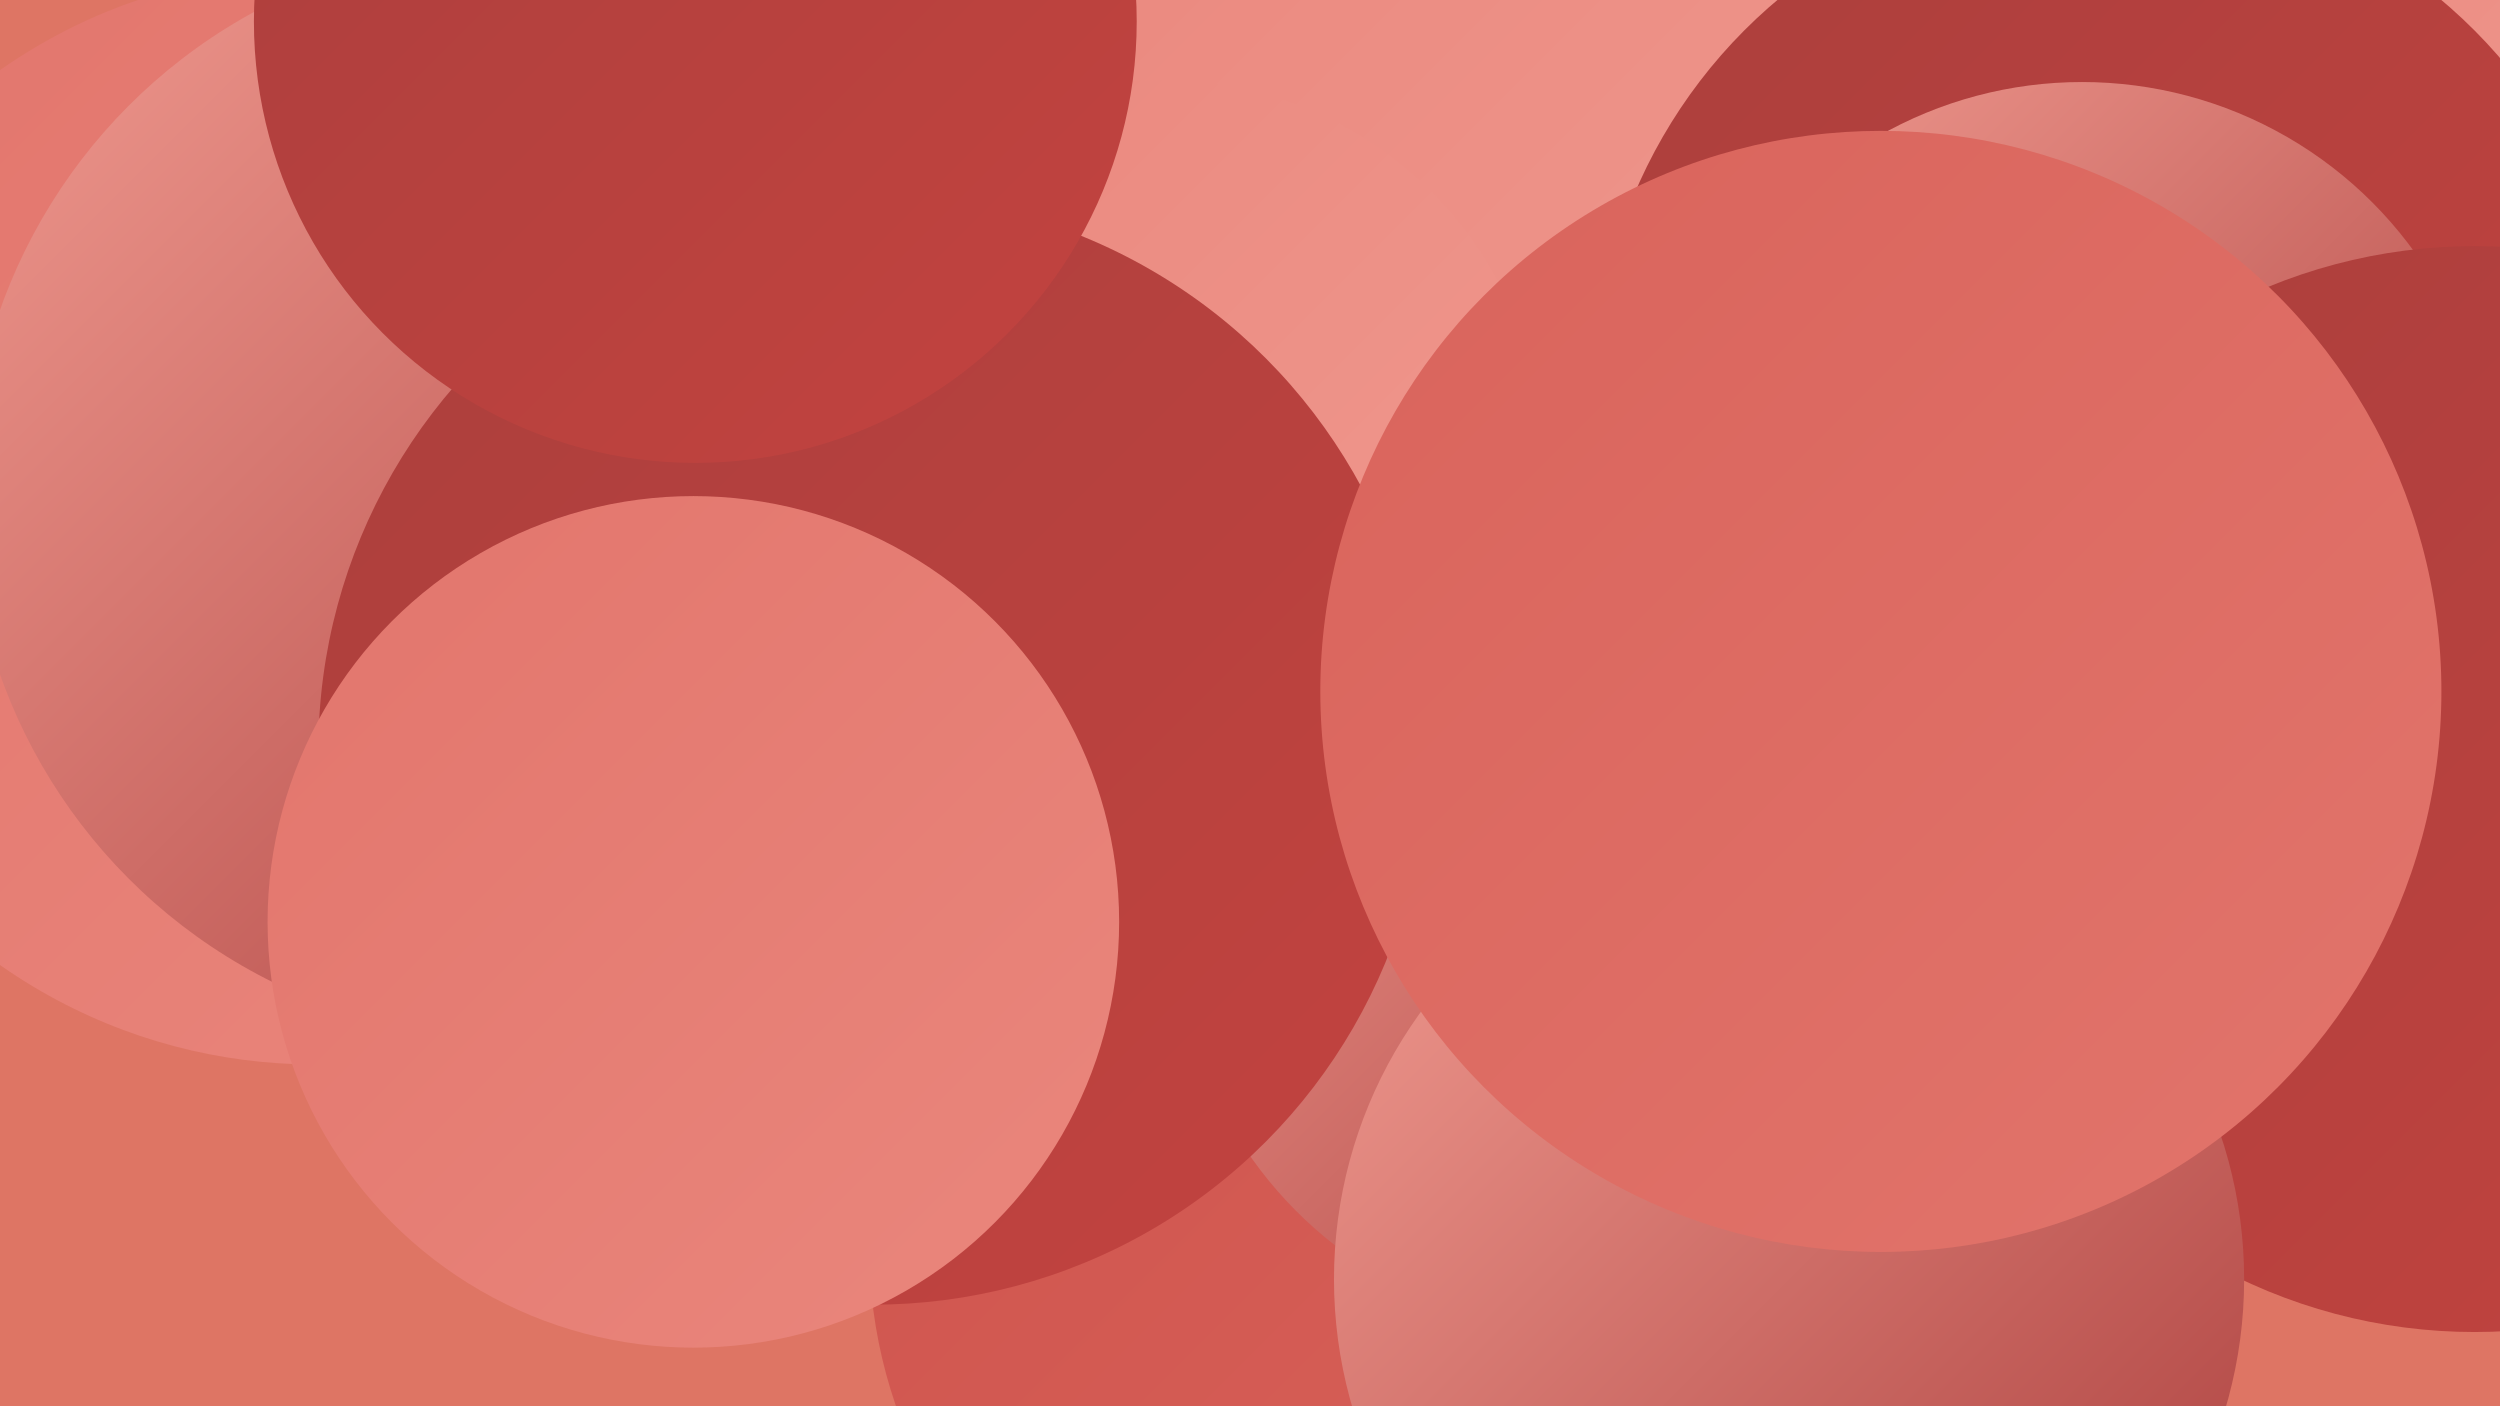 <?xml version="1.0" encoding="UTF-8"?><svg width="1280" height="720" xmlns="http://www.w3.org/2000/svg"><defs><linearGradient id="grad0" x1="0%" y1="0%" x2="100%" y2="100%"><stop offset="0%" style="stop-color:#ab3f3d;stop-opacity:1" /><stop offset="100%" style="stop-color:#c3433f;stop-opacity:1" /></linearGradient><linearGradient id="grad1" x1="0%" y1="0%" x2="100%" y2="100%"><stop offset="0%" style="stop-color:#c3433f;stop-opacity:1" /><stop offset="100%" style="stop-color:#ce534c;stop-opacity:1" /></linearGradient><linearGradient id="grad2" x1="0%" y1="0%" x2="100%" y2="100%"><stop offset="0%" style="stop-color:#ce534c;stop-opacity:1" /><stop offset="100%" style="stop-color:#d9635b;stop-opacity:1" /></linearGradient><linearGradient id="grad3" x1="0%" y1="0%" x2="100%" y2="100%"><stop offset="0%" style="stop-color:#d9635b;stop-opacity:1" /><stop offset="100%" style="stop-color:#e2756c;stop-opacity:1" /></linearGradient><linearGradient id="grad4" x1="0%" y1="0%" x2="100%" y2="100%"><stop offset="0%" style="stop-color:#e2756c;stop-opacity:1" /><stop offset="100%" style="stop-color:#ea877d;stop-opacity:1" /></linearGradient><linearGradient id="grad5" x1="0%" y1="0%" x2="100%" y2="100%"><stop offset="0%" style="stop-color:#ea877d;stop-opacity:1" /><stop offset="100%" style="stop-color:#f09a90;stop-opacity:1" /></linearGradient><linearGradient id="grad6" x1="0%" y1="0%" x2="100%" y2="100%"><stop offset="0%" style="stop-color:#f09a90;stop-opacity:1" /><stop offset="100%" style="stop-color:#ab3f3d;stop-opacity:1" /></linearGradient></defs><rect width="1280" height="720" fill="#de7564" /><circle cx="690" cy="92" r="229" fill="url(#grad5)" /><circle cx="1115" cy="323" r="273" fill="url(#grad5)" /><circle cx="669" cy="379" r="260" fill="url(#grad6)" /><circle cx="696" cy="638" r="251" fill="url(#grad2)" /><circle cx="554" cy="95" r="263" fill="url(#grad2)" /><circle cx="1174" cy="411" r="235" fill="url(#grad2)" /><circle cx="726" cy="145" r="242" fill="url(#grad5)" /><circle cx="1204" cy="76" r="240" fill="url(#grad5)" /><circle cx="161" cy="265" r="280" fill="url(#grad4)" /><circle cx="813" cy="471" r="211" fill="url(#grad6)" /><circle cx="264" cy="252" r="280" fill="url(#grad6)" /><circle cx="1080" cy="202" r="264" fill="url(#grad0)" /><circle cx="595" cy="236" r="195" fill="url(#grad5)" /><circle cx="447" cy="384" r="284" fill="url(#grad0)" /><circle cx="1066" cy="252" r="210" fill="url(#grad6)" /><circle cx="355" cy="472" r="218" fill="url(#grad4)" /><circle cx="356" cy="11" r="226" fill="url(#grad0)" /><circle cx="1267" cy="404" r="278" fill="url(#grad0)" /><circle cx="916" cy="655" r="233" fill="url(#grad6)" /><circle cx="963" cy="354" r="287" fill="url(#grad3)" /></svg>